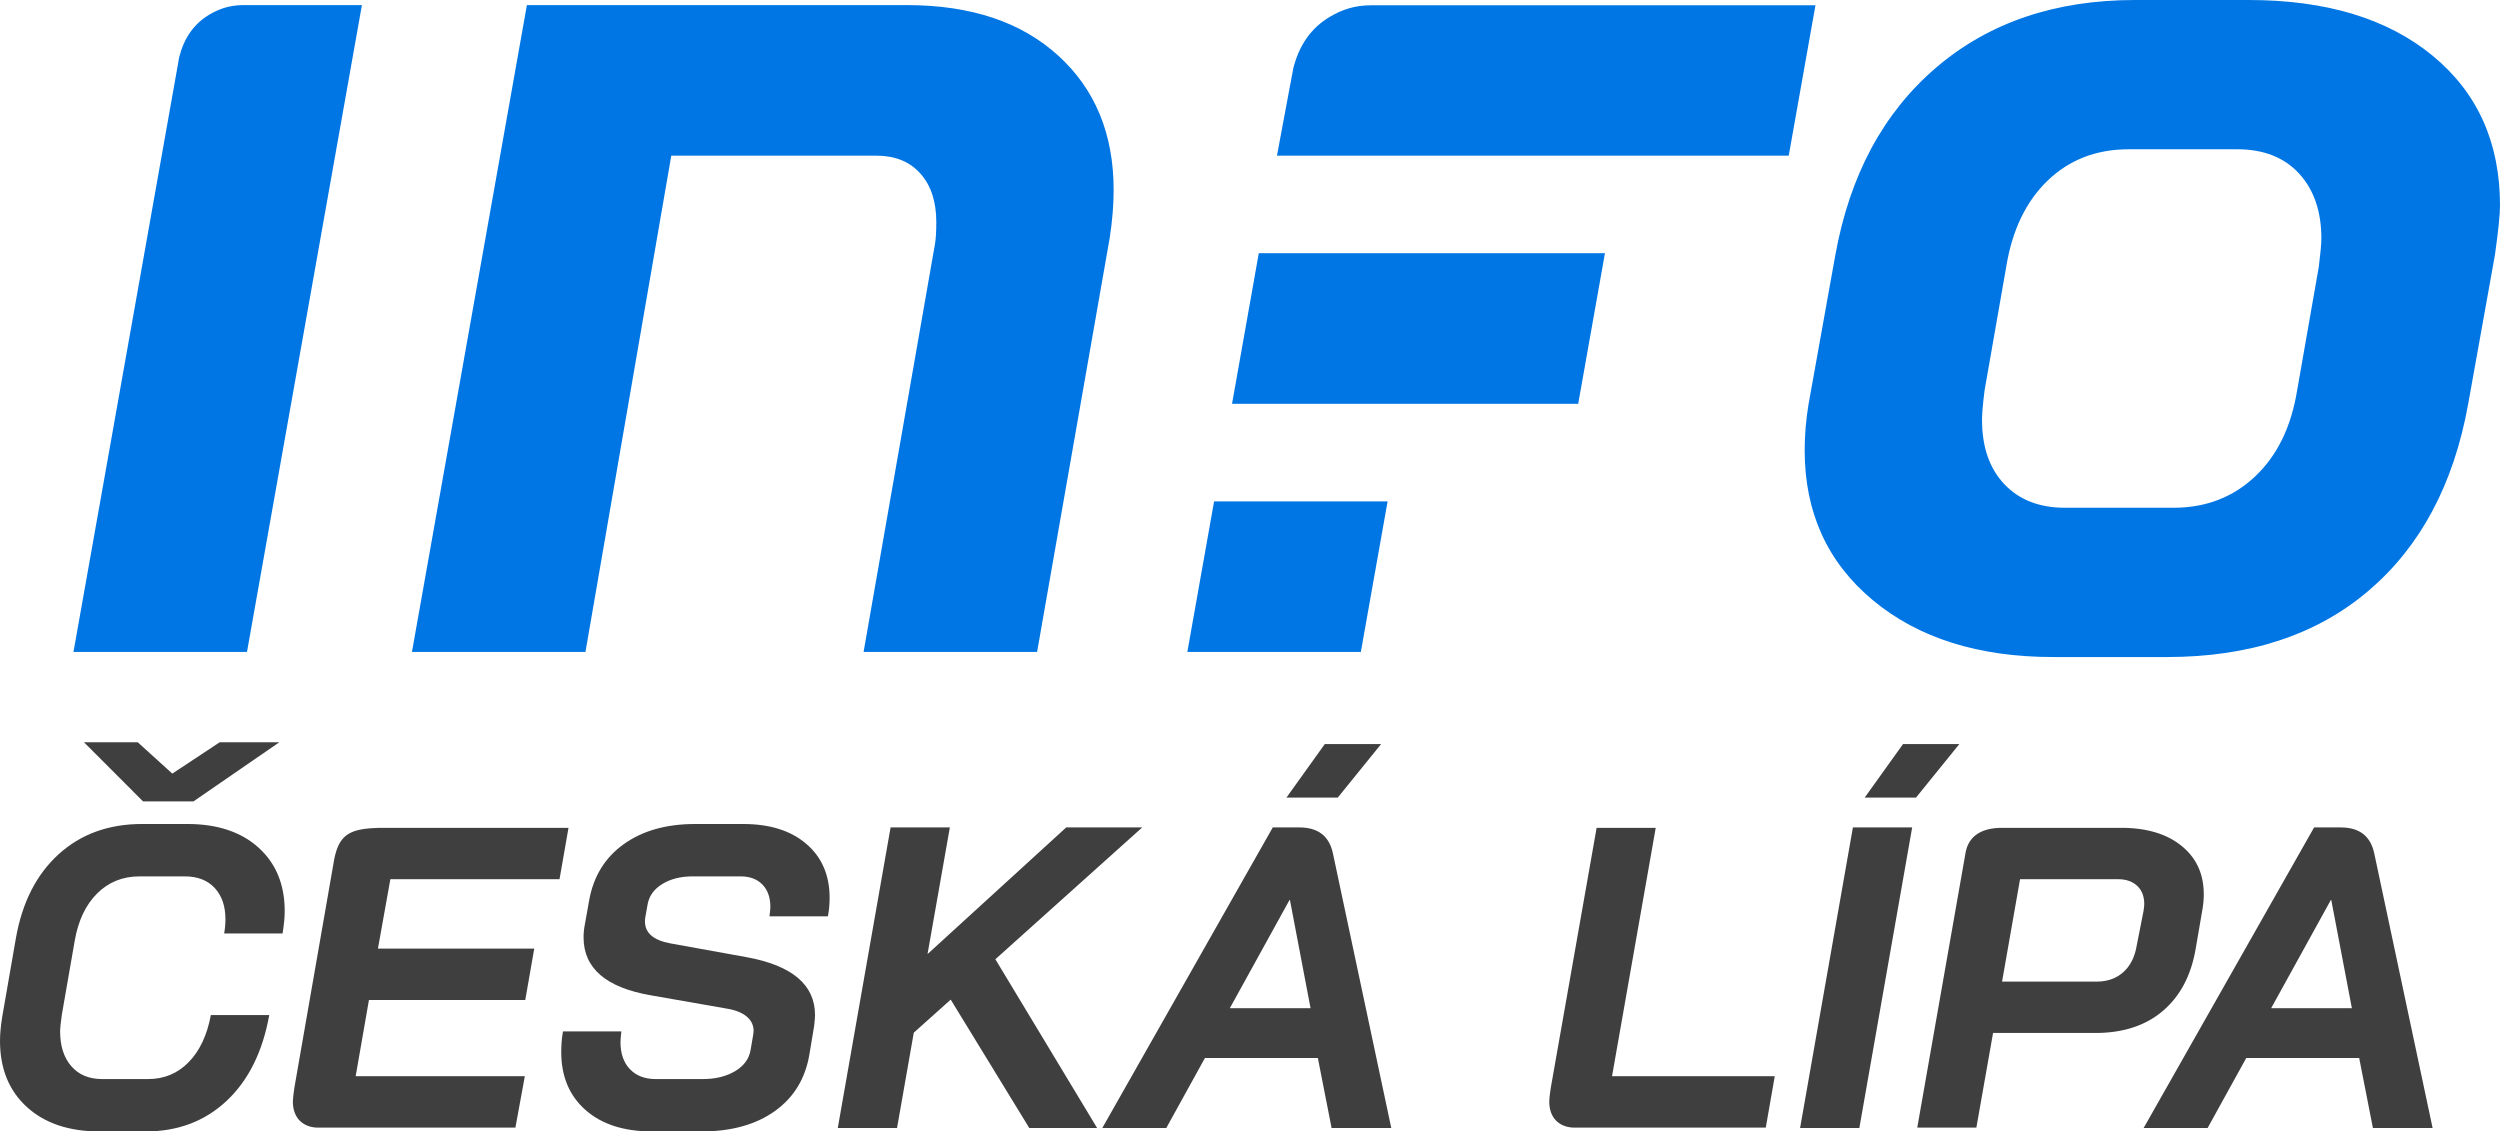 <svg xmlns="http://www.w3.org/2000/svg" width="882.463" height="399.387"><path fill="#3f3f3f" d="M9.474 390.746C3.157 384.986 0 377.206 0 367.403c0-2.323.251-5.102.758-8.336l4.851-27.891c2.222-12.631 7.25-22.509 15.082-29.633 7.83-7.125 17.659-10.687 29.481-10.687h15.916c10.61 0 18.997 2.78 25.162 8.337 6.162 5.559 9.246 13.035 9.246 22.434 0 2.224-.254 4.85-.758 7.882H79.123c.304-1.718.455-3.385.455-5.002 0-4.647-1.265-8.337-3.789-11.065-2.527-2.729-6.063-4.093-10.61-4.093H49.263c-5.964 0-10.966 2.022-15.006 6.063-4.043 4.043-6.67 9.602-7.882 16.673l-4.548 26.071c-.404 2.83-.606 4.801-.606 5.912 0 5.153 1.313 9.246 3.941 12.277 2.627 3.031 6.265 4.548 10.913 4.548h16.219c5.658 0 10.434-1.995 14.324-5.987 3.889-3.991 6.492-9.523 7.807-16.598h20.614c-2.326 12.936-7.328 23.016-15.006 30.239-7.681 7.226-17.23 10.838-28.648 10.838H35.166c-10.813.002-19.378-2.878-25.692-8.639zM206.672 391.808c-5.71-5.052-8.564-11.873-8.564-20.463 0-2.524.202-4.95.606-7.275h20.615c-.204 1.818-.304 3.083-.304 3.789 0 4.043 1.111 7.226 3.335 9.55 2.222 2.325 5.253 3.486 9.095 3.486h16.673c4.445 0 8.235-.934 11.368-2.805 3.132-1.868 4.95-4.37 5.457-7.503l.909-5.306.152-1.364c0-2.02-.811-3.713-2.426-5.077-1.617-1.364-3.94-2.298-6.973-2.805l-26.829-4.698c-15.865-2.729-23.797-9.55-23.797-20.463 0-1.517.151-3.032.454-4.548l1.516-8.488c1.517-8.488 5.583-15.105 12.202-19.856 6.617-4.749 15.03-7.124 25.237-7.124h16.978c9.397 0 16.824 2.35 22.281 7.048 5.457 4.699 8.186 11.042 8.186 19.023 0 2.325-.204 4.497-.606 6.518h-20.614c.201-1.615.303-2.729.303-3.335 0-3.334-.936-5.961-2.804-7.882-1.871-1.918-4.422-2.88-7.655-2.88H244.49c-4.244 0-7.832.909-10.762 2.729-2.933 1.819-4.649 4.244-5.153 7.275l-.758 4.244c-.103.405-.152.962-.152 1.668 0 4.043 2.979 6.619 8.943 7.73l26.829 4.851c16.167 2.932 24.252 9.753 24.252 20.463 0 .708-.102 1.97-.303 3.789l-1.667 10.004c-1.417 8.59-5.483 15.285-12.202 20.084-6.722 4.801-15.386 7.2-25.996 7.2h-17.279c-10.004 0-17.862-2.526-23.57-7.579zM351.351 338.604l35.924 59.569h-23.949l-27.739-45.321-13.035 11.671-5.911 33.65h-20.918l18.644-106.104h20.918l-7.882 44.715 48.959-44.715h26.829l-51.84 46.535zM465.184 373.467H425.32l-13.643 24.707h-22.585l60.177-106.104h9.397c6.567 0 10.509 3.031 11.823 9.095l20.614 97.009h-21.069l-4.85-24.707zm-31.074-17.583h28.497l-7.276-38.197h-.151l-21.07 38.197zM654.047 292.07h20.918l-18.644 106.104h-20.918l18.644-106.104zM832.756 373.467h-39.864l-13.643 24.707h-22.585l60.177-106.104h9.397c6.567 0 10.509 3.031 11.823 9.095l20.614 97.009h-21.069l-4.85-24.707zm-31.073-17.583h28.497l-7.276-38.197h-.151l-21.07 38.197z"/><path fill="#0076E4" d="M661.121 211.888c-16.066-13.357-24.096-30.998-24.096-52.918 0-5.404.452-10.808 1.351-16.213l9.461-52.692c5.098-28.212 16.956-50.277 35.576-66.199C702.025 7.956 725.441 0 753.666 0h40.08c27.314 0 48.931 6.53 64.845 19.591 15.913 13.056 23.872 30.702 23.872 52.912 0 3.308-.608 9.16-1.802 17.562l-9.46 52.692c-5.105 28.227-16.816 50.148-35.123 65.755-18.317 15.612-42.035 23.416-71.156 23.416h-40.08c-26.424 0-47.662-6.682-63.721-20.04zm106.055-32.655c11.405 0 21.009-3.672 28.821-11.028 7.805-7.354 12.757-17.487 14.858-30.403l7.656-43.683c.6-4.799.902-8.106.902-9.904 0-9.604-2.632-17.262-7.883-22.969-5.256-5.699-12.536-8.555-21.839-8.555H751.41c-11.412 0-20.938 3.682-28.595 11.028-7.656 7.363-12.54 17.495-14.636 30.399l-7.656 43.683c-.604 4.81-.9 8.266-.9 10.36 0 9.616 2.624 17.19 7.882 22.746 5.249 5.556 12.384 8.325 21.391 8.325h38.28zM480.358 230.125l9.447-53.147h-61.249l-9.444 53.147zM469.505 5.881c-6.668 3.915-10.948 10.062-13.008 18.296l-5.747 30.779h180.646l9.433-53.093H484.045c-5.838 0-10.277 1.52-14.54 4.018zM63.25 20.21L25.934 230.125h61.248L127.75 1.803H85.588c-4.617.07-8.182 1.3-11.6 3.305-5.506 3.231-9.038 8.305-10.738 15.102zM185.984 1.803h134.162c22.518 0 40.305 5.929 53.364 17.792s19.591 27.688 19.591 47.506c0 5.109-.452 10.664-1.352 16.661l-25.671 146.363h-61.247l25.223-144.107c.293-1.8.448-4.352.448-7.659 0-7.202-1.878-12.903-5.631-17.107-3.756-4.206-8.933-6.308-15.534-6.308l-72.385.013-30.292 175.169h-61.246l40.57-228.323zM444.332 89.386l-9.442 53.155h122.19l9.442-53.155z"/><path fill="#3f3f3f" d="M60.823 273.073l-12.206-11.066H29.639l20.848 20.865h17.815l30.3-20.865H77.554zM467.63 262.646l-13.535 18.89h18.115l15.298-18.89zM671.742 262.646l-13.533 18.89h18.113l15.299-18.89zM197.5 310.352l3.175-18.138H133.108l-.008.043c-10.373.327-13.825 2.824-15.39 12.573l-13.778 78.988a58.17 58.17 0 0 0-.156 1.161c-.21 1.477-.458 3.421-.374 4.674.447 6.654 5.398 8.377 8.785 8.377h69.745l3.325-18.142h-59.711l4.688-26.906h55.175l3.174-18.143h-55.175l4.385-24.488H197.5zM770.035 298.563c-5.238-4.231-12.346-6.35-21.313-6.35h-40.539l-.004.008h-.381c-2.559-.014-12.309-.447-13.986 8.789l-17.041 96.98h.008l-.008.04h20.857l5.896-33.409h36.129c9.771 0 17.709-2.594 23.809-7.785 6.096-5.19 9.949-12.473 11.563-21.844l2.418-14.056c.305-1.815.455-3.577.455-5.293 0-7.152-2.623-12.846-7.863-17.08zm-13.453 23.281l-2.416 12.241c-.709 3.932-2.295 6.98-4.76 9.148-2.469 2.166-5.568 3.252-9.297 3.252h-33.41l6.348-36.132h34.619c2.818 0 5.064.782 6.727 2.344 1.662 1.563 2.492 3.705 2.492 6.425 0 .605-.098 1.509-.303 2.722zM569.025 379.889l15.42-87.675h-20.861l-16.15 91.604c-.003.035-.01.081-.018.121l-.004.029c-.006.033-.008.058-.012.092-.216 1.466-.613 4.053-.507 5.593.443 6.654 5.396 8.377 8.782 8.377h67.618l3.174-18.142h-57.442z"/></svg>
